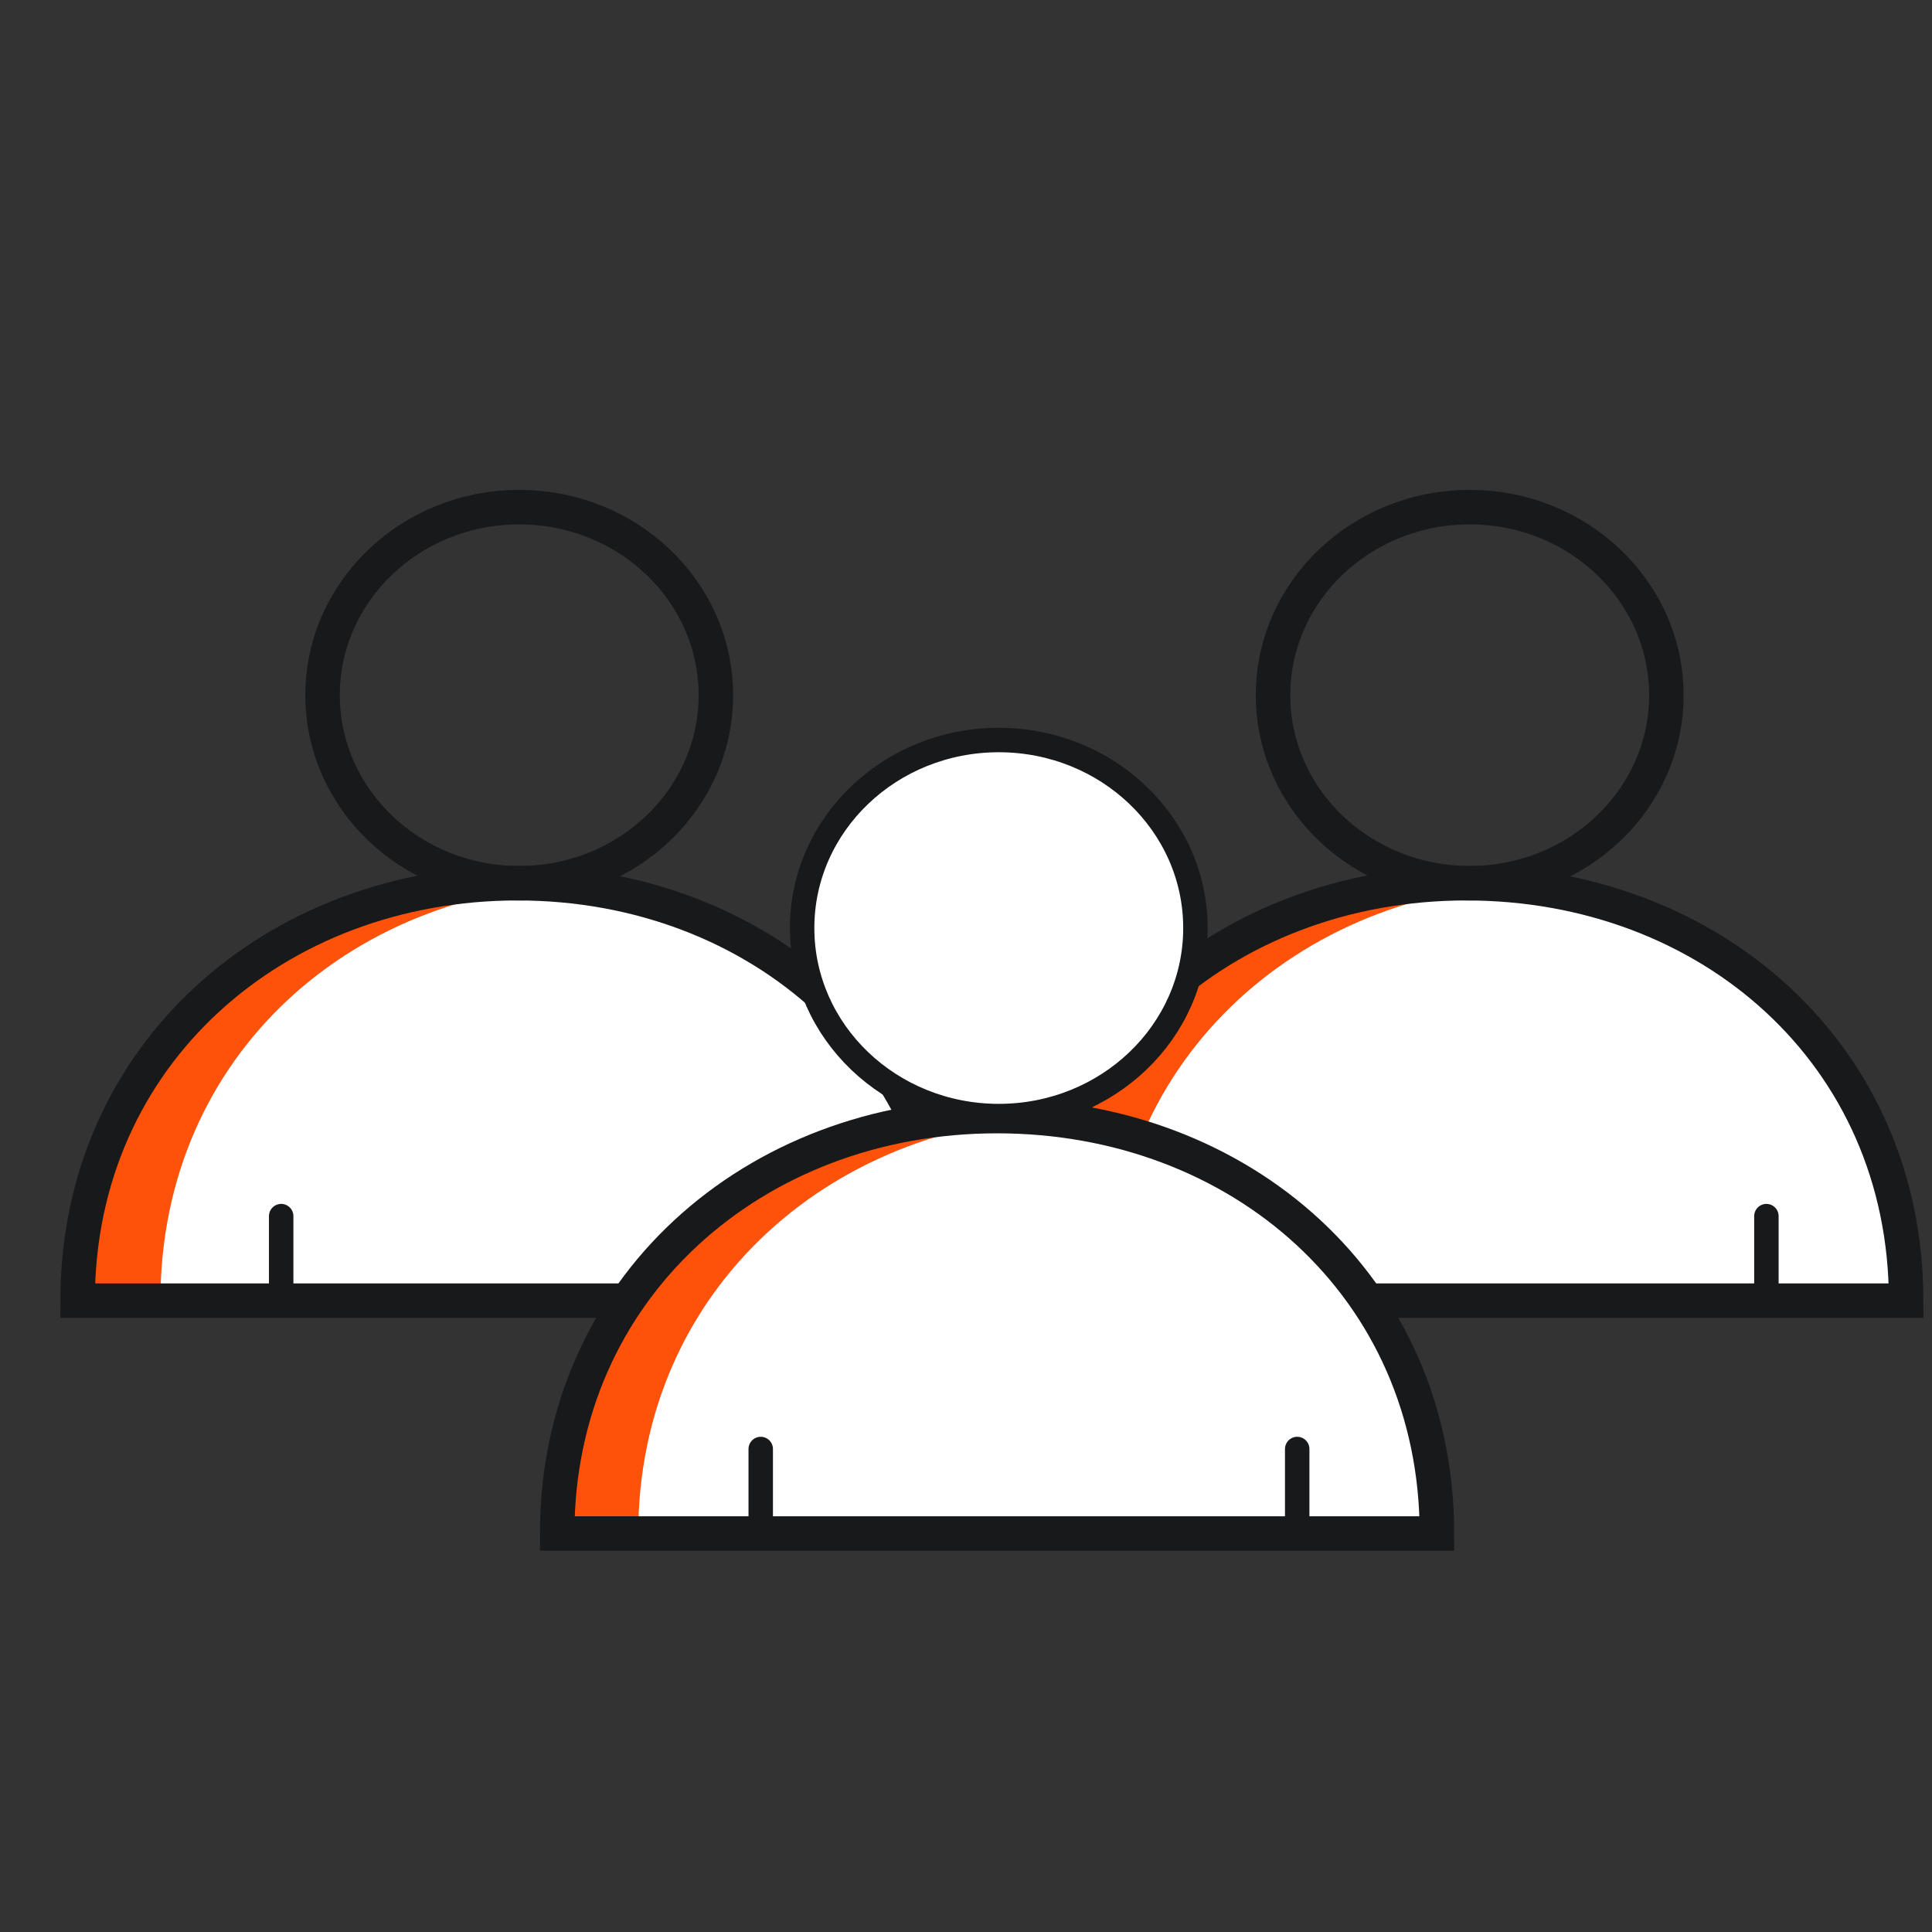 <?xml version="1.0" encoding="utf-8"?>
<!-- Generator: Adobe Illustrator 24.1.1, SVG Export Plug-In . SVG Version: 6.00 Build 0)  -->
<svg version="1.1" id="Layer_1" xmlns="http://www.w3.org/2000/svg" xmlns:xlink="http://www.w3.org/1999/xlink" x="0px" y="0px"
	 viewBox="0 0 112 112" style="enable-background:new 0 0 112 112;" xml:space="preserve">
<rect x="0" y="0" width="112" height="112" fill="#333333" stroke="none"/>
<style type="text/css">
	.st0{fill:#FE520B;}
	.st1{clip-path:url(#SVGID_2_);fill:#FFFFFF;}
	.st2{fill:none;stroke:#17191B;stroke-width:2;stroke-miterlimit:10;}
	.st3{fill:none;stroke:#17191B;stroke-width:1.417;stroke-linecap:round;stroke-miterlimit:10;}
	.st4{clip-path:url(#SVGID_4_);fill:#FFFFFF;}
	.st5{fill:none;stroke:#17191B;stroke-linecap:round;stroke-miterlimit:10;}
	.st6{clip-path:url(#SVGID_6_);fill:#FFFFFF;}
	.st7{fill:#FFFFFF;stroke:#17191B;stroke-width:1.417;stroke-miterlimit:10;}
</style>
<g>
	<g>
		<g>
			<g>
				<path id="XMLID_56_" class="st0" d="M55.4,75.4C55.4,61.1,44,51.2,30,51.2S4.5,61.1,4.5,75.4H55.4z"/>
			</g>
			<g>
				<defs>
					<path id="SVGID_1_" d="M55.4,75.4C55.4,61.1,44,51.2,30,51.2S4.5,61.1,4.5,75.4H55.4z"/>
				</defs>
				<clipPath id="SVGID_2_">
					<use xlink:href="#SVGID_1_"  style="overflow:visible;"/>
				</clipPath>
				<path class="st1" d="M60.2,75.4c0-14.3-11.4-24.2-25.5-24.2S9.3,61.1,9.3,75.4H60.2z"/>
			</g>
			<g>
				<path id="XMLID_1_" class="st2" d="M55.4,75.4C55.4,61.1,44,51.2,30,51.2S4.5,61.1,4.5,75.4H55.4z"/>
			</g>
		</g>
		<g>
			<ellipse class="st2" cx="30.1" cy="40.3" rx="11.4" ry="10.9"/>
			<line class="st3" x1="16.3" y1="75.2" x2="16.3" y2="70.5"/>
			<line class="st3" x1="47.3" y1="75.2" x2="47.3" y2="70.5"/>
		</g>
	</g>
	<g>
		<g>
			<g>
				<path id="XMLID_55_" class="st0" d="M110.5,75.4c0-14.3-11.4-24.2-25.5-24.2s-25.5,10-25.5,24.2H110.5z"/>
			</g>
			<g>
				<defs>
					<path id="SVGID_3_" d="M110.5,75.4c0-14.3-11.4-24.2-25.5-24.2s-25.5,10-25.5,24.2H110.5z"/>
				</defs>
				<clipPath id="SVGID_4_">
					<use xlink:href="#SVGID_3_"  style="overflow:visible;"/>
				</clipPath>
				<path class="st4" d="M115.3,75.4c0-14.3-11.4-24.2-25.5-24.2s-25.5,10-25.5,24.2H115.3z"/>
			</g>
			<g>
				<path id="XMLID_2_" class="st2" d="M110.5,75.4c0-14.3-11.4-24.2-25.5-24.2s-25.5,10-25.5,24.2H110.5z"/>
			</g>
		</g>
		<g>
			<ellipse class="st2" cx="85.2" cy="40.3" rx="11.4" ry="10.9"/>
			<line class="st3" x1="71.4" y1="75.2" x2="71.4" y2="70.5"/>
			<line class="st3" x1="102.4" y1="75.2" x2="102.4" y2="70.5"/>
		</g>
	</g>
	<line class="st5" x1="71.3" y1="77.3" x2="71.3" y2="72.4"/>
	<g>
		<g>
			<g>
				<path id="XMLID_53_" class="st0" d="M83.3,88.9c0-14.3-11.4-24.2-25.5-24.2s-25.5,10-25.5,24.2H83.3z"/>
			</g>
			<g>
				<defs>
					<path id="SVGID_5_" d="M83.3,88.9c0-14.3-11.4-24.2-25.5-24.2s-25.5,10-25.5,24.2H83.3z"/>
				</defs>
				<clipPath id="SVGID_6_">
					<use xlink:href="#SVGID_5_"  style="overflow:visible;"/>
				</clipPath>
				<path class="st6" d="M88,88.9c0-14.3-11.4-24.2-25.5-24.2s-25.5,10-25.5,24.2H88z"/>
			</g>
			<g>
				<path id="XMLID_3_" class="st2" d="M83.3,88.9c0-14.3-11.4-24.2-25.5-24.2s-25.5,10-25.5,24.2H83.3z"/>
			</g>
		</g>
		<g>
			<ellipse class="st7" cx="57.9" cy="53.8" rx="11.4" ry="10.9"/>
			<line class="st3" x1="44.1" y1="88.7" x2="44.1" y2="84"/>
			<line class="st3" x1="75.2" y1="88.7" x2="75.2" y2="84"/>
		</g>
	</g>
</g>
</svg>
